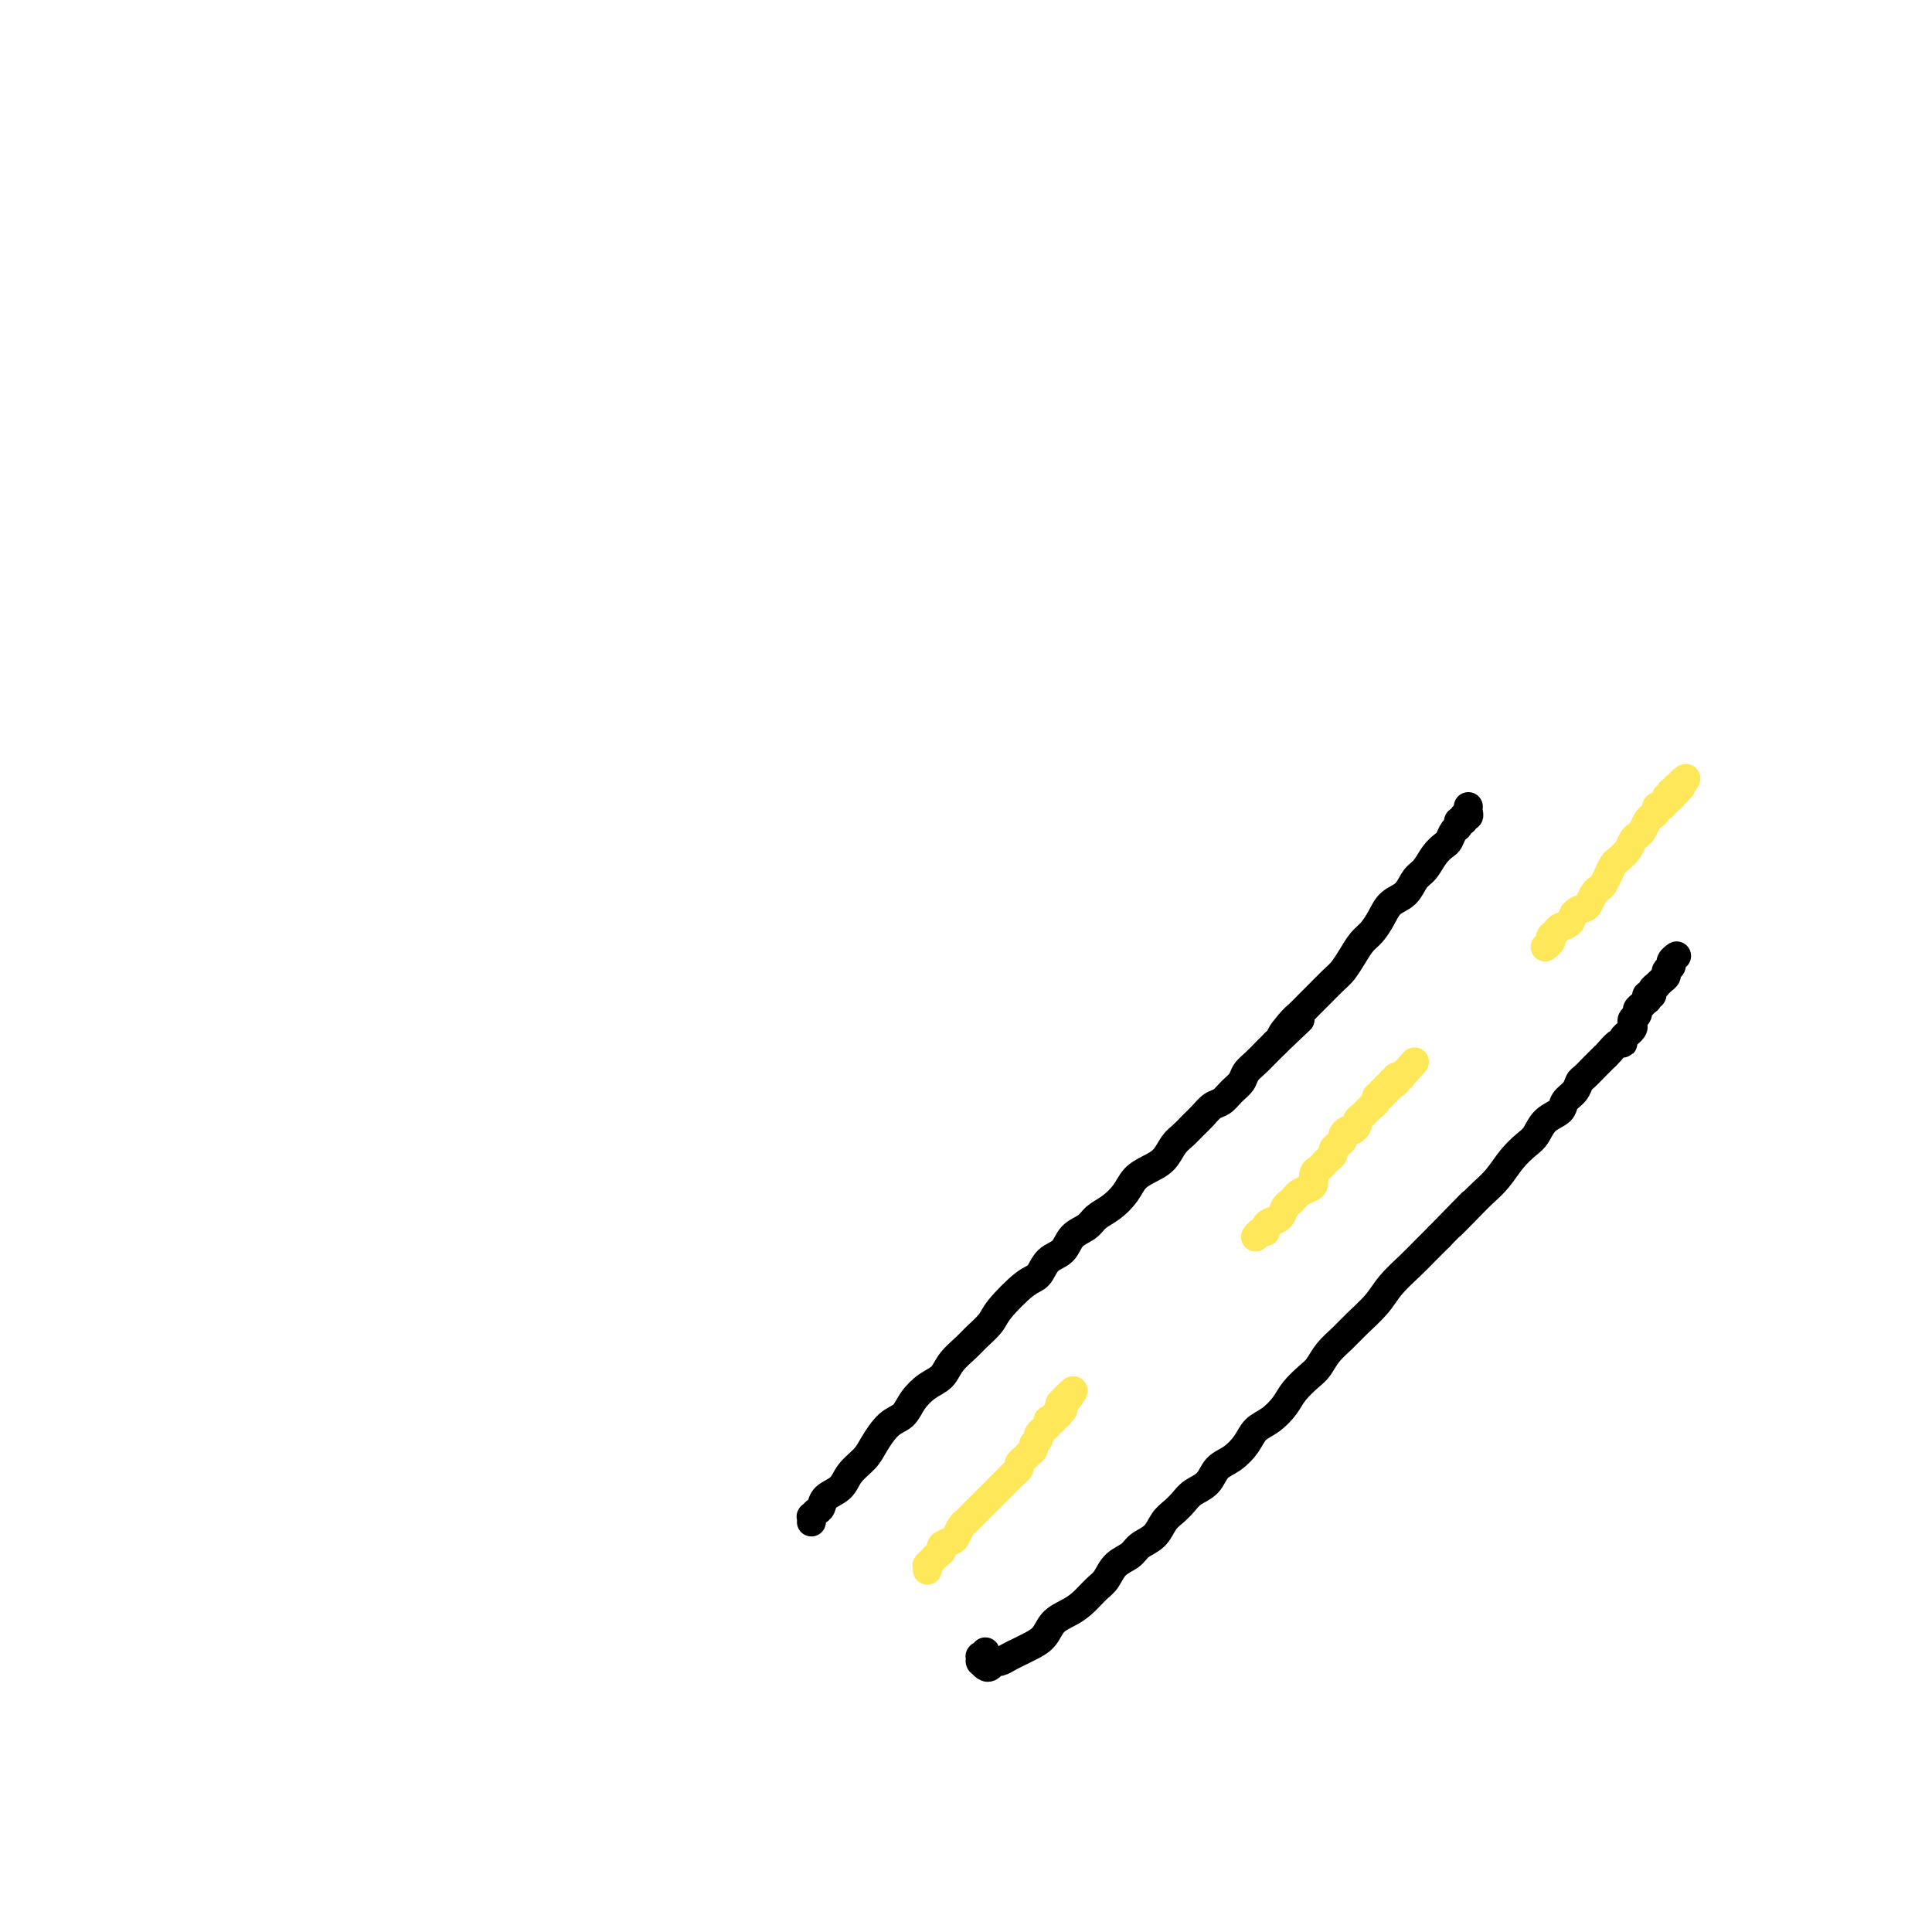<svg viewBox='0 0 400 400' version='1.1' xmlns='http://www.w3.org/2000/svg' xmlns:xlink='http://www.w3.org/1999/xlink'><g fill='none' stroke='#000000' stroke-width='6' stroke-linecap='round' stroke-linejoin='round'><path d='M168,315c0.002,-0.032 0.003,-0.064 0,0c-0.003,0.064 -0.011,0.225 0,0c0.011,-0.225 0.043,-0.837 0,-1c-0.043,-0.163 -0.159,0.123 0,0c0.159,-0.123 0.594,-0.655 1,-1c0.406,-0.345 0.784,-0.504 1,-1c0.216,-0.496 0.270,-1.328 1,-2c0.730,-0.672 2.138,-1.185 3,-2c0.862,-0.815 1.179,-1.933 2,-3c0.821,-1.067 2.144,-2.084 3,-3c0.856,-0.916 1.243,-1.730 2,-3c0.757,-1.270 1.883,-2.997 3,-4c1.117,-1.003 2.223,-1.283 3,-2c0.777,-0.717 1.223,-1.873 2,-3c0.777,-1.127 1.883,-2.226 3,-3c1.117,-0.774 2.243,-1.222 3,-2c0.757,-0.778 1.145,-1.886 2,-3c0.855,-1.114 2.179,-2.235 3,-3c0.821,-0.765 1.140,-1.173 2,-2c0.860,-0.827 2.260,-2.074 3,-3c0.740,-0.926 0.821,-1.531 2,-3c1.179,-1.469 3.455,-3.801 5,-5c1.545,-1.199 2.357,-1.266 3,-2c0.643,-0.734 1.116,-2.136 2,-3c0.884,-0.864 2.179,-1.189 3,-2c0.821,-0.811 1.168,-2.107 2,-3c0.832,-0.893 2.147,-1.384 3,-2c0.853,-0.616 1.242,-1.359 2,-2c0.758,-0.641 1.883,-1.182 3,-2c1.117,-0.818 2.224,-1.914 3,-3c0.776,-1.086 1.219,-2.164 2,-3c0.781,-0.836 1.900,-1.431 3,-2c1.100,-0.569 2.182,-1.111 3,-2c0.818,-0.889 1.374,-2.126 2,-3c0.626,-0.874 1.323,-1.385 2,-2c0.677,-0.615 1.336,-1.334 2,-2c0.664,-0.666 1.334,-1.281 2,-2c0.666,-0.719 1.329,-1.544 2,-2c0.671,-0.456 1.348,-0.545 2,-1c0.652,-0.455 1.277,-1.277 2,-2c0.723,-0.723 1.545,-1.349 2,-2c0.455,-0.651 0.545,-1.329 1,-2c0.455,-0.671 1.276,-1.334 2,-2c0.724,-0.666 1.350,-1.333 2,-2c0.650,-0.667 1.325,-1.333 2,-2'/><path d='M264,216c9.236,-8.865 3.825,-3.529 2,-2c-1.825,1.529 -0.062,-0.749 1,-2c1.062,-1.251 1.425,-1.475 2,-2c0.575,-0.525 1.361,-1.351 2,-2c0.639,-0.649 1.130,-1.122 2,-2c0.870,-0.878 2.120,-2.160 3,-3c0.880,-0.840 1.391,-1.239 2,-2c0.609,-0.761 1.317,-1.884 2,-3c0.683,-1.116 1.342,-2.223 2,-3c0.658,-0.777 1.317,-1.223 2,-2c0.683,-0.777 1.390,-1.884 2,-3c0.610,-1.116 1.122,-2.242 2,-3c0.878,-0.758 2.123,-1.149 3,-2c0.877,-0.851 1.387,-2.163 2,-3c0.613,-0.837 1.330,-1.198 2,-2c0.670,-0.802 1.294,-2.046 2,-3c0.706,-0.954 1.495,-1.619 2,-2c0.505,-0.381 0.728,-0.479 1,-1c0.272,-0.521 0.594,-1.464 1,-2c0.406,-0.536 0.897,-0.665 1,-1c0.103,-0.335 -0.183,-0.877 0,-1c0.183,-0.123 0.834,0.174 1,0c0.166,-0.174 -0.152,-0.817 0,-1c0.152,-0.183 0.773,0.095 1,0c0.227,-0.095 0.061,-0.564 0,-1c-0.061,-0.436 -0.017,-0.839 0,-1c0.017,-0.161 0.009,-0.081 0,0'/><path d='M204,342c0.113,0.414 0.226,0.829 0,1c-0.226,0.171 -0.793,0.099 -1,0c-0.207,-0.099 -0.056,-0.224 0,0c0.056,0.224 0.018,0.795 0,1c-0.018,0.205 -0.016,0.042 0,0c0.016,-0.042 0.046,0.037 0,0c-0.046,-0.037 -0.168,-0.191 0,0c0.168,0.191 0.625,0.728 1,1c0.375,0.272 0.667,0.280 1,0c0.333,-0.280 0.707,-0.848 1,-1c0.293,-0.152 0.505,0.112 1,0c0.495,-0.112 1.272,-0.600 2,-1c0.728,-0.400 1.405,-0.712 2,-1c0.595,-0.288 1.107,-0.551 2,-1c0.893,-0.449 2.168,-1.083 3,-2c0.832,-0.917 1.220,-2.117 2,-3c0.780,-0.883 1.951,-1.448 3,-2c1.049,-0.552 1.976,-1.092 3,-2c1.024,-0.908 2.146,-2.183 3,-3c0.854,-0.817 1.440,-1.177 2,-2c0.560,-0.823 1.095,-2.111 2,-3c0.905,-0.889 2.182,-1.379 3,-2c0.818,-0.621 1.178,-1.374 2,-2c0.822,-0.626 2.106,-1.127 3,-2c0.894,-0.873 1.398,-2.120 2,-3c0.602,-0.880 1.301,-1.395 2,-2c0.699,-0.605 1.397,-1.302 2,-2c0.603,-0.698 1.110,-1.397 2,-2c0.890,-0.603 2.163,-1.110 3,-2c0.837,-0.890 1.238,-2.163 2,-3c0.762,-0.837 1.885,-1.238 3,-2c1.115,-0.762 2.223,-1.883 3,-3c0.777,-1.117 1.223,-2.228 2,-3c0.777,-0.772 1.885,-1.203 3,-2c1.115,-0.797 2.237,-1.960 3,-3c0.763,-1.040 1.166,-1.958 2,-3c0.834,-1.042 2.098,-2.206 3,-3c0.902,-0.794 1.442,-1.216 2,-2c0.558,-0.784 1.134,-1.931 2,-3c0.866,-1.069 2.020,-2.061 3,-3c0.980,-0.939 1.784,-1.826 3,-3c1.216,-1.174 2.842,-2.635 4,-4c1.158,-1.365 1.846,-2.634 3,-4c1.154,-1.366 2.772,-2.829 4,-4c1.228,-1.171 2.065,-2.049 3,-3c0.935,-0.951 1.967,-1.976 3,-3'/><path d='M298,256c11.984,-12.294 4.943,-5.030 3,-3c-1.943,2.030 1.212,-1.175 3,-3c1.788,-1.825 2.208,-2.270 3,-3c0.792,-0.730 1.954,-1.746 3,-3c1.046,-1.254 1.976,-2.744 3,-4c1.024,-1.256 2.143,-2.276 3,-3c0.857,-0.724 1.452,-1.152 2,-2c0.548,-0.848 1.050,-2.115 2,-3c0.950,-0.885 2.347,-1.388 3,-2c0.653,-0.612 0.560,-1.334 1,-2c0.440,-0.666 1.413,-1.278 2,-2c0.587,-0.722 0.787,-1.556 1,-2c0.213,-0.444 0.437,-0.499 1,-1c0.563,-0.501 1.464,-1.448 2,-2c0.536,-0.552 0.708,-0.707 1,-1c0.292,-0.293 0.704,-0.722 1,-1c0.296,-0.278 0.476,-0.404 1,-1c0.524,-0.596 1.393,-1.661 2,-2c0.607,-0.339 0.951,0.050 1,0c0.049,-0.050 -0.197,-0.538 0,-1c0.197,-0.462 0.836,-0.897 1,-1c0.164,-0.103 -0.148,0.127 0,0c0.148,-0.127 0.757,-0.612 1,-1c0.243,-0.388 0.120,-0.681 0,-1c-0.120,-0.319 -0.239,-0.664 0,-1c0.239,-0.336 0.835,-0.663 1,-1c0.165,-0.337 -0.100,-0.683 0,-1c0.100,-0.317 0.567,-0.606 1,-1c0.433,-0.394 0.833,-0.893 1,-1c0.167,-0.107 0.101,0.178 0,0c-0.101,-0.178 -0.238,-0.817 0,-1c0.238,-0.183 0.851,0.092 1,0c0.149,-0.092 -0.166,-0.549 0,-1c0.166,-0.451 0.814,-0.894 1,-1c0.186,-0.106 -0.090,0.126 0,0c0.090,-0.126 0.545,-0.611 1,-1c0.455,-0.389 0.910,-0.682 1,-1c0.090,-0.318 -0.186,-0.660 0,-1c0.186,-0.340 0.833,-0.679 1,-1c0.167,-0.321 -0.147,-0.625 0,-1c0.147,-0.375 0.756,-0.821 1,-1c0.244,-0.179 0.122,-0.089 0,0'/></g>
<g fill='none' stroke='#FEE859' stroke-width='6' stroke-linecap='round' stroke-linejoin='round'><path d='M192,325c0.000,0.008 0.000,0.016 0,0c-0.000,-0.016 -0.001,-0.056 0,0c0.001,0.056 0.004,0.207 0,0c-0.004,-0.207 -0.015,-0.774 0,-1c0.015,-0.226 0.056,-0.112 0,0c-0.056,0.112 -0.208,0.223 0,0c0.208,-0.223 0.778,-0.781 1,-1c0.222,-0.219 0.096,-0.100 0,0c-0.096,0.100 -0.163,0.181 0,0c0.163,-0.181 0.554,-0.625 1,-1c0.446,-0.375 0.945,-0.682 1,-1c0.055,-0.318 -0.336,-0.649 0,-1c0.336,-0.351 1.400,-0.724 2,-1c0.600,-0.276 0.738,-0.455 1,-1c0.262,-0.545 0.648,-1.456 1,-2c0.352,-0.544 0.671,-0.722 1,-1c0.329,-0.278 0.669,-0.656 1,-1c0.331,-0.344 0.652,-0.656 1,-1c0.348,-0.344 0.723,-0.722 1,-1c0.277,-0.278 0.455,-0.456 1,-1c0.545,-0.544 1.455,-1.455 2,-2c0.545,-0.545 0.724,-0.723 1,-1c0.276,-0.277 0.647,-0.651 1,-1c0.353,-0.349 0.686,-0.671 1,-1c0.314,-0.329 0.609,-0.666 1,-1c0.391,-0.334 0.879,-0.667 1,-1c0.121,-0.333 -0.126,-0.667 0,-1c0.126,-0.333 0.626,-0.667 1,-1c0.374,-0.333 0.621,-0.666 1,-1c0.379,-0.334 0.890,-0.668 1,-1c0.110,-0.332 -0.182,-0.663 0,-1c0.182,-0.337 0.837,-0.682 1,-1c0.163,-0.318 -0.168,-0.611 0,-1c0.168,-0.389 0.834,-0.875 1,-1c0.166,-0.125 -0.167,0.111 0,0c0.167,-0.111 0.833,-0.570 1,-1c0.167,-0.430 -0.165,-0.832 0,-1c0.165,-0.168 0.828,-0.102 1,0c0.172,0.102 -0.146,0.238 0,0c0.146,-0.238 0.757,-0.852 1,-1c0.243,-0.148 0.118,0.171 0,0c-0.118,-0.171 -0.228,-0.830 0,-1c0.228,-0.170 0.793,0.150 1,0c0.207,-0.150 0.056,-0.771 0,-1c-0.056,-0.229 -0.016,-0.065 0,0c0.016,0.065 0.008,0.033 0,0'/><path d='M220,291c4.332,-5.486 1.161,-2.202 0,-1c-1.161,1.202 -0.311,0.322 0,0c0.311,-0.322 0.084,-0.087 0,0c-0.084,0.087 -0.024,0.025 0,0c0.024,-0.025 0.012,-0.012 0,0'/><path d='M260,256c-0.006,0.009 -0.012,0.017 0,0c0.012,-0.017 0.041,-0.060 0,0c-0.041,0.060 -0.153,0.223 0,0c0.153,-0.223 0.569,-0.832 1,-1c0.431,-0.168 0.875,0.106 1,0c0.125,-0.106 -0.069,-0.592 0,-1c0.069,-0.408 0.400,-0.739 1,-1c0.600,-0.261 1.469,-0.451 2,-1c0.531,-0.549 0.723,-1.457 1,-2c0.277,-0.543 0.638,-0.722 1,-1c0.362,-0.278 0.723,-0.656 1,-1c0.277,-0.344 0.469,-0.656 1,-1c0.531,-0.344 1.399,-0.722 2,-1c0.601,-0.278 0.934,-0.456 1,-1c0.066,-0.544 -0.136,-1.455 0,-2c0.136,-0.545 0.610,-0.723 1,-1c0.390,-0.277 0.696,-0.651 1,-1c0.304,-0.349 0.607,-0.671 1,-1c0.393,-0.329 0.875,-0.665 1,-1c0.125,-0.335 -0.107,-0.668 0,-1c0.107,-0.332 0.553,-0.663 1,-1c0.447,-0.337 0.894,-0.682 1,-1c0.106,-0.318 -0.130,-0.610 0,-1c0.130,-0.390 0.626,-0.878 1,-1c0.374,-0.122 0.625,0.122 1,0c0.375,-0.122 0.875,-0.611 1,-1c0.125,-0.389 -0.125,-0.678 0,-1c0.125,-0.322 0.626,-0.677 1,-1c0.374,-0.323 0.621,-0.612 1,-1c0.379,-0.388 0.890,-0.873 1,-1c0.110,-0.127 -0.182,0.106 0,0c0.182,-0.106 0.837,-0.549 1,-1c0.163,-0.451 -0.168,-0.909 0,-1c0.168,-0.091 0.834,0.187 1,0c0.166,-0.187 -0.167,-0.838 0,-1c0.167,-0.162 0.833,0.167 1,0c0.167,-0.167 -0.165,-0.828 0,-1c0.165,-0.172 0.828,0.146 1,0c0.172,-0.146 -0.146,-0.757 0,-1c0.146,-0.243 0.757,-0.118 1,0c0.243,0.118 0.118,0.228 0,0c-0.118,-0.228 -0.227,-0.793 0,-1c0.227,-0.207 0.792,-0.056 1,0c0.208,0.056 0.059,0.016 0,0c-0.059,-0.016 -0.030,-0.008 0,0'/><path d='M290,223c5.000,-5.500 2.500,-2.750 0,0'/><path d='M321,195c0.008,-0.008 0.017,-0.017 0,0c-0.017,0.017 -0.058,0.058 0,0c0.058,-0.058 0.216,-0.215 0,0c-0.216,0.215 -0.805,0.801 -1,1c-0.195,0.199 0.004,0.012 0,0c-0.004,-0.012 -0.209,0.151 0,0c0.209,-0.151 0.834,-0.617 1,-1c0.166,-0.383 -0.125,-0.684 0,-1c0.125,-0.316 0.667,-0.648 1,-1c0.333,-0.352 0.456,-0.723 1,-1c0.544,-0.277 1.508,-0.459 2,-1c0.492,-0.541 0.513,-1.440 1,-2c0.487,-0.560 1.440,-0.779 2,-1c0.560,-0.221 0.727,-0.443 1,-1c0.273,-0.557 0.651,-1.449 1,-2c0.349,-0.551 0.670,-0.763 1,-1c0.330,-0.237 0.670,-0.500 1,-1c0.330,-0.500 0.652,-1.237 1,-2c0.348,-0.763 0.723,-1.553 1,-2c0.277,-0.447 0.455,-0.553 1,-1c0.545,-0.447 1.455,-1.237 2,-2c0.545,-0.763 0.723,-1.500 1,-2c0.277,-0.500 0.653,-0.764 1,-1c0.347,-0.236 0.667,-0.446 1,-1c0.333,-0.554 0.681,-1.454 1,-2c0.319,-0.546 0.611,-0.739 1,-1c0.389,-0.261 0.875,-0.591 1,-1c0.125,-0.409 -0.111,-0.898 0,-1c0.111,-0.102 0.569,0.183 1,0c0.431,-0.183 0.833,-0.833 1,-1c0.167,-0.167 0.098,0.148 0,0c-0.098,-0.148 -0.223,-0.757 0,-1c0.223,-0.243 0.796,-0.118 1,0c0.204,0.118 0.041,0.228 0,0c-0.041,-0.228 0.042,-0.793 0,-1c-0.042,-0.207 -0.207,-0.055 0,0c0.207,0.055 0.788,0.015 1,0c0.212,-0.015 0.057,-0.004 0,0c-0.057,0.004 -0.015,0.001 0,0c0.015,-0.001 0.004,-0.000 0,0c-0.004,0.000 -0.001,0.000 0,0c0.001,-0.000 0.001,-0.000 0,0'/><path d='M347,164c4.022,-5.022 1.078,-2.078 0,-1c-1.078,1.078 -0.290,0.289 0,0c0.290,-0.289 0.081,-0.077 0,0c-0.081,0.077 -0.036,0.021 0,0c0.036,-0.021 0.061,-0.006 0,0c-0.061,0.006 -0.209,0.001 0,0c0.209,-0.001 0.774,-0.000 1,0c0.226,0.000 0.113,0.000 0,0'/></g>
</svg>